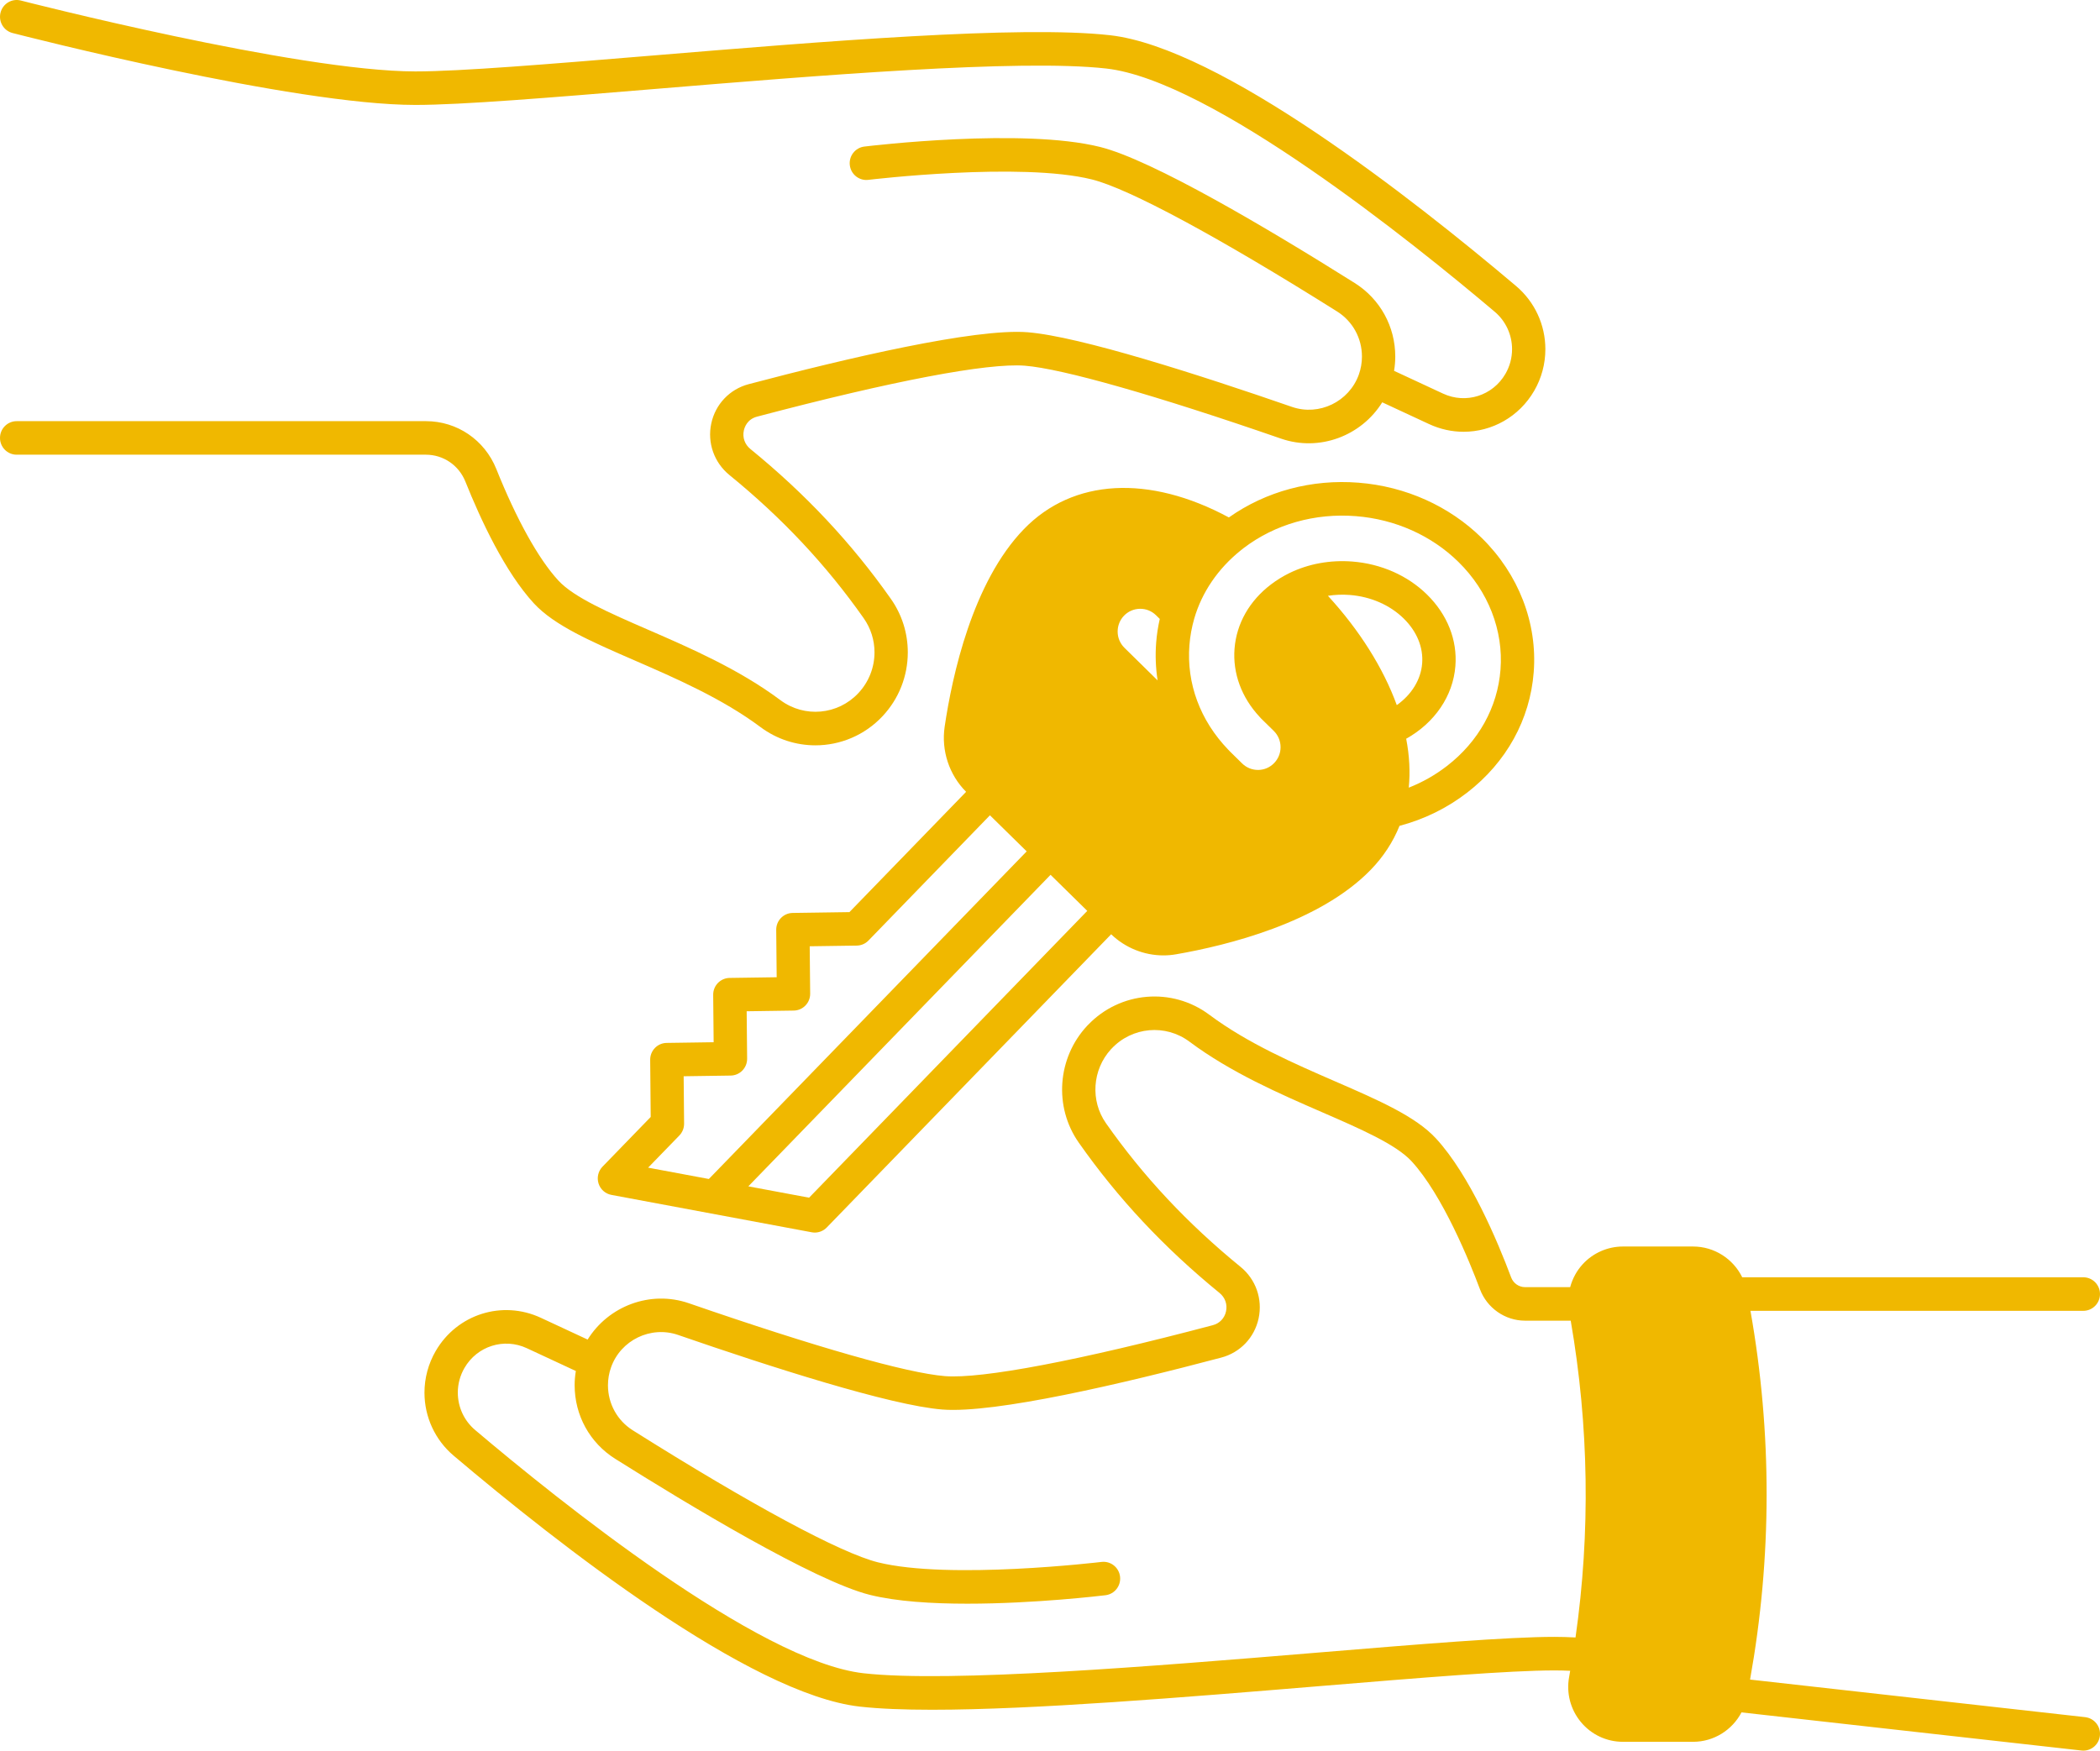 <svg xmlns="http://www.w3.org/2000/svg" fill="none" viewBox="0 0 343 286" height="286" width="343">
<path fill="#F0B800" d="M76.013 78.675C78.514 84.927 82.489 93.454 87.205 98.575C90.533 102.188 96.603 104.829 103.634 107.885C110.353 110.808 117.971 114.119 124.223 118.791C126.903 120.788 130.049 121.766 133.179 121.766C137.212 121.766 141.219 120.142 144.164 116.99C146.814 114.159 148.273 110.46 148.273 106.576C148.273 103.432 147.32 100.414 145.514 97.844C139.109 88.735 131.598 80.721 122.556 73.348C121.646 72.603 121.247 71.478 121.493 70.333C121.608 69.793 122.05 68.492 123.648 68.069C145.77 62.222 161.308 59.263 167.4 59.746C173.533 60.233 188.784 64.576 209.245 71.662C215.525 73.828 222.369 71.199 225.765 65.725L233.403 69.276C235.236 70.13 237.161 70.539 239.056 70.539C243.673 70.539 248.111 68.117 250.591 63.836C251.782 61.781 252.41 59.435 252.41 57.051C252.41 53.073 250.676 49.318 247.649 46.749C230.58 32.305 199.261 7.771 181.294 5.754C166.608 4.106 134.52 6.76 106.207 9.104C89.564 10.48 75.189 11.669 67.837 11.669C48.564 11.665 3.847 0.202 3.4 0.086C1.943 -0.289 0.461 0.595 0.088 2.061C-0.285 3.528 0.593 5.02 2.05 5.395C3.912 5.874 47.882 17.143 67.842 17.143C75.418 17.143 89.896 15.946 106.658 14.56C133.335 12.351 166.532 9.604 180.695 11.196C197.853 13.123 230.786 39.633 244.147 50.938C245.941 52.462 246.97 54.688 246.97 57.048C246.97 58.463 246.597 59.853 245.889 61.072C243.814 64.655 239.43 66.044 235.691 64.3L227.698 60.583C227.825 59.815 227.894 59.039 227.894 58.259C227.894 53.342 225.419 48.847 221.272 46.238C207.013 37.274 188.222 26.139 179.672 24.006C167.061 20.858 142.23 23.818 141.179 23.944C139.687 24.126 138.622 25.49 138.803 26.99C138.983 28.492 140.339 29.566 141.832 29.382C142.079 29.352 166.721 26.416 178.362 29.32C184.402 30.829 198.991 38.687 218.387 50.882C220.933 52.482 222.451 55.241 222.451 58.257C222.451 59.253 222.281 60.24 221.946 61.186C220.356 65.633 215.454 68.005 211.02 66.474C196.036 61.285 176.382 54.957 167.833 54.279C159.27 53.609 138.327 58.52 122.269 62.766C119.181 63.586 116.846 66.041 116.176 69.175C115.5 72.329 116.634 75.557 119.131 77.598C127.784 84.652 134.961 92.309 141.074 101.003C142.226 102.643 142.835 104.568 142.835 106.573C142.835 109.054 141.901 111.419 140.204 113.23C136.86 116.809 131.385 117.304 127.47 114.387C120.713 109.338 112.788 105.892 105.796 102.852C99.602 100.159 93.751 97.615 91.203 94.848C87.962 91.331 84.363 84.859 81.066 76.624C79.163 71.874 74.653 68.805 69.579 68.805H2.722C1.219 68.805 0 70.032 0 71.545C0 73.057 1.219 74.284 2.722 74.284H69.573C72.416 74.288 74.943 76.009 76.012 78.673L76.013 78.675Z"></path>
<path fill="#F0B800" d="M340.579 280.533L285.845 274.393C289.429 254.387 289.45 234.153 285.908 214.15H340.277C341.779 214.15 342.998 212.923 342.998 211.411C342.998 209.898 341.779 208.671 340.277 208.671H284.563C283.093 205.661 280.004 203.644 276.538 203.644H265.07C262.602 203.644 260.222 204.686 258.541 206.497C257.542 207.576 256.836 208.883 256.461 210.281H249.083C248.084 210.281 247.175 209.643 246.82 208.691C244.614 202.798 240.084 192.012 234.542 185.987C231.214 182.376 225.142 179.737 218.111 176.68C211.391 173.757 203.772 170.446 197.522 165.779C191.438 161.235 182.95 161.959 177.705 167.447C177.662 167.489 177.618 167.531 177.576 167.577C172.686 172.81 172.103 180.835 176.193 186.665C182.599 195.796 190.122 203.829 199.19 211.229C200.098 211.967 200.497 213.09 200.253 214.231C200.013 215.356 199.206 216.202 198.092 216.496C176.333 222.261 160.386 225.299 154.34 224.817C148.172 224.332 133.317 220.102 112.509 212.909C106.221 210.742 99.373 213.372 95.981 218.846L88.336 215.289C82.036 212.358 74.65 214.696 71.156 220.731C69.961 222.794 69.33 225.14 69.33 227.514C69.33 231.498 71.069 235.252 74.098 237.816C91.147 252.257 122.437 276.789 140.447 278.811C143.631 279.168 147.631 279.323 152.235 279.323C168.868 279.323 193.363 277.296 215.535 275.463C232.18 274.086 246.555 272.897 253.911 272.897C254.704 272.897 255.558 272.917 256.464 272.957C256.405 273.294 256.351 273.634 256.29 273.969C255.81 276.59 256.508 279.271 258.205 281.322C259.907 283.381 262.409 284.56 265.071 284.56H276.538C279.92 284.56 282.933 282.639 284.445 279.754L339.976 285.984C340.077 285.996 340.18 286 340.281 286C341.649 286 342.828 284.965 342.983 283.564C343.15 282.058 342.073 280.703 340.579 280.536V280.533ZM215.086 269.998C188.411 272.204 155.216 274.949 141.048 273.361C123.846 271.43 90.947 244.925 77.601 233.618C75.805 232.098 74.775 229.871 74.775 227.509C74.775 226.103 75.151 224.712 75.861 223.485C77.934 219.904 82.317 218.518 86.054 220.258L94.054 223.98C93.927 224.748 93.858 225.524 93.858 226.304C93.858 231.222 96.33 235.713 100.473 238.32C112.126 245.653 133.027 258.293 142.08 260.554C146.423 261.637 152.218 261.996 157.993 261.996C168.973 261.996 179.877 260.697 180.564 260.613C182.057 260.432 183.121 259.067 182.941 257.565C182.761 256.063 181.405 254.994 179.912 255.173C179.664 255.203 155.031 258.14 143.387 255.235C137.309 253.719 122.719 245.861 103.356 233.673C100.817 232.075 99.3 229.32 99.3 226.304C99.3 225.308 99.471 224.321 99.808 223.373C101.391 218.926 106.299 216.556 110.742 218.086C125.759 223.279 145.439 229.607 153.915 230.275C162.539 230.948 183.452 226.034 199.474 221.789C202.567 220.973 204.904 218.517 205.575 215.377C206.249 212.221 205.116 208.995 202.616 206.962C193.944 199.886 186.754 192.211 180.639 183.497C178.064 179.827 178.409 174.776 181.443 171.432C181.479 171.396 181.515 171.362 181.549 171.326C184.893 167.745 190.363 167.252 194.276 170.177C201.036 175.222 208.961 178.668 215.952 181.708C222.149 184.403 228.002 186.947 230.55 189.71C235.644 195.246 240.062 206.178 241.725 210.621C242.875 213.693 245.833 215.758 249.083 215.758H256.551C259.526 232.941 259.789 250.333 257.335 267.513C256.116 267.45 254.965 267.416 253.91 267.416C246.33 267.414 231.852 268.611 215.086 269.997L215.086 269.998Z"></path>
<path fill="#F0B800" d="M97.762 193.345C98.066 194.308 98.872 195.027 99.86 195.21L132.588 201.319C132.753 201.349 132.919 201.365 133.084 201.365C133.809 201.365 134.515 201.071 135.032 200.539L181.49 152.631C183.803 154.858 186.878 156.083 190.028 156.083C190.725 156.083 191.427 156.023 192.123 155.899C200.381 154.463 215.489 150.76 223.898 142.086C225.958 139.961 227.527 137.555 228.588 134.92C232.646 133.843 236.364 132.018 239.656 129.474C246.055 124.523 249.907 117.544 250.505 109.826C251.134 101.8 248.041 93.804 242.025 87.891C236.721 82.672 229.573 79.464 221.9 78.858C214.238 78.249 206.769 80.262 200.716 84.535C187.67 77.509 175.252 78.177 167.248 86.434C158.841 95.099 155.523 110.39 154.292 118.737C153.723 122.633 155.033 126.591 157.798 129.36L138.739 149.014L129.464 149.148C127.966 149.17 126.766 150.407 126.782 151.915L126.858 159.653L119.169 159.765C117.67 159.787 116.471 161.024 116.487 162.532L116.562 170.27L108.879 170.382C107.38 170.404 106.183 171.639 106.197 173.147L106.282 182.481L98.41 190.597C97.707 191.327 97.459 192.38 97.762 193.344L97.762 193.345ZM132.152 195.667L122.227 193.814L171.591 142.918L177.589 148.811L132.152 195.667ZM228.142 115.194C225.936 109.126 222.049 102.953 216.895 97.337C218.055 97.156 219.254 97.104 220.473 97.2C223.896 97.471 227.024 98.84 229.278 101.052C231.425 103.163 232.492 105.766 232.285 108.387C232.079 111.041 230.553 113.484 228.143 115.194L228.142 115.194ZM183.663 105.834C182.943 105.126 182.549 104.182 182.549 103.175C182.549 102.213 182.914 101.298 183.566 100.607C184.256 99.883 185.183 99.476 186.178 99.46C187.172 99.44 188.109 99.819 188.819 100.514L189.429 101.114C189.142 102.387 188.942 103.676 188.843 104.96C188.678 107.055 188.765 109.126 189.074 111.155L183.663 105.834ZM203.154 89.519C208.268 85.639 214.77 83.794 221.474 84.325C227.879 84.829 233.826 87.489 238.222 91.814C243.081 96.588 245.58 102.997 245.081 109.401C244.605 115.554 241.501 121.142 236.343 125.134C234.43 126.612 232.341 127.797 230.097 128.681C230.349 126.133 230.214 123.464 229.677 120.687C234.317 118.098 237.334 113.715 237.713 108.819C238.05 104.554 236.406 100.404 233.082 97.133C229.919 94.027 225.591 92.111 220.899 91.74C217.286 91.457 213.743 92.101 210.645 93.603C209.565 94.13 208.546 94.757 207.618 95.461C204.084 98.134 201.961 101.867 201.64 105.97C201.325 109.984 202.776 113.93 205.729 117.106C205.801 117.194 205.876 117.28 205.959 117.362L208.045 119.404C208.764 120.113 209.159 121.058 209.159 122.07C209.159 123.045 208.786 123.965 208.106 124.667C207.42 125.375 206.502 125.772 205.517 125.786C204.512 125.792 203.595 125.423 202.883 124.725L200.964 122.84C200.853 122.728 200.74 122.616 200.633 122.499C200.617 122.481 200.601 122.465 200.586 122.449C196.024 117.699 193.781 111.644 194.272 105.392C194.385 103.93 194.653 102.463 195.067 101.035C196.32 96.744 198.933 92.906 202.657 89.913C202.818 89.778 202.982 89.652 203.155 89.52L203.154 89.519ZM110.96 185.507C111.462 184.989 111.741 184.293 111.735 183.568L111.664 175.828L119.349 175.716C120.848 175.694 122.047 174.457 122.031 172.949L121.956 165.211L129.645 165.099C131.143 165.077 132.343 163.84 132.327 162.332L132.252 154.594L139.94 154.482C140.66 154.472 141.346 154.175 141.849 153.656L161.69 133.194L167.692 139.089L115.779 192.612L105.86 190.76L110.96 185.507Z"></path>
</svg>

